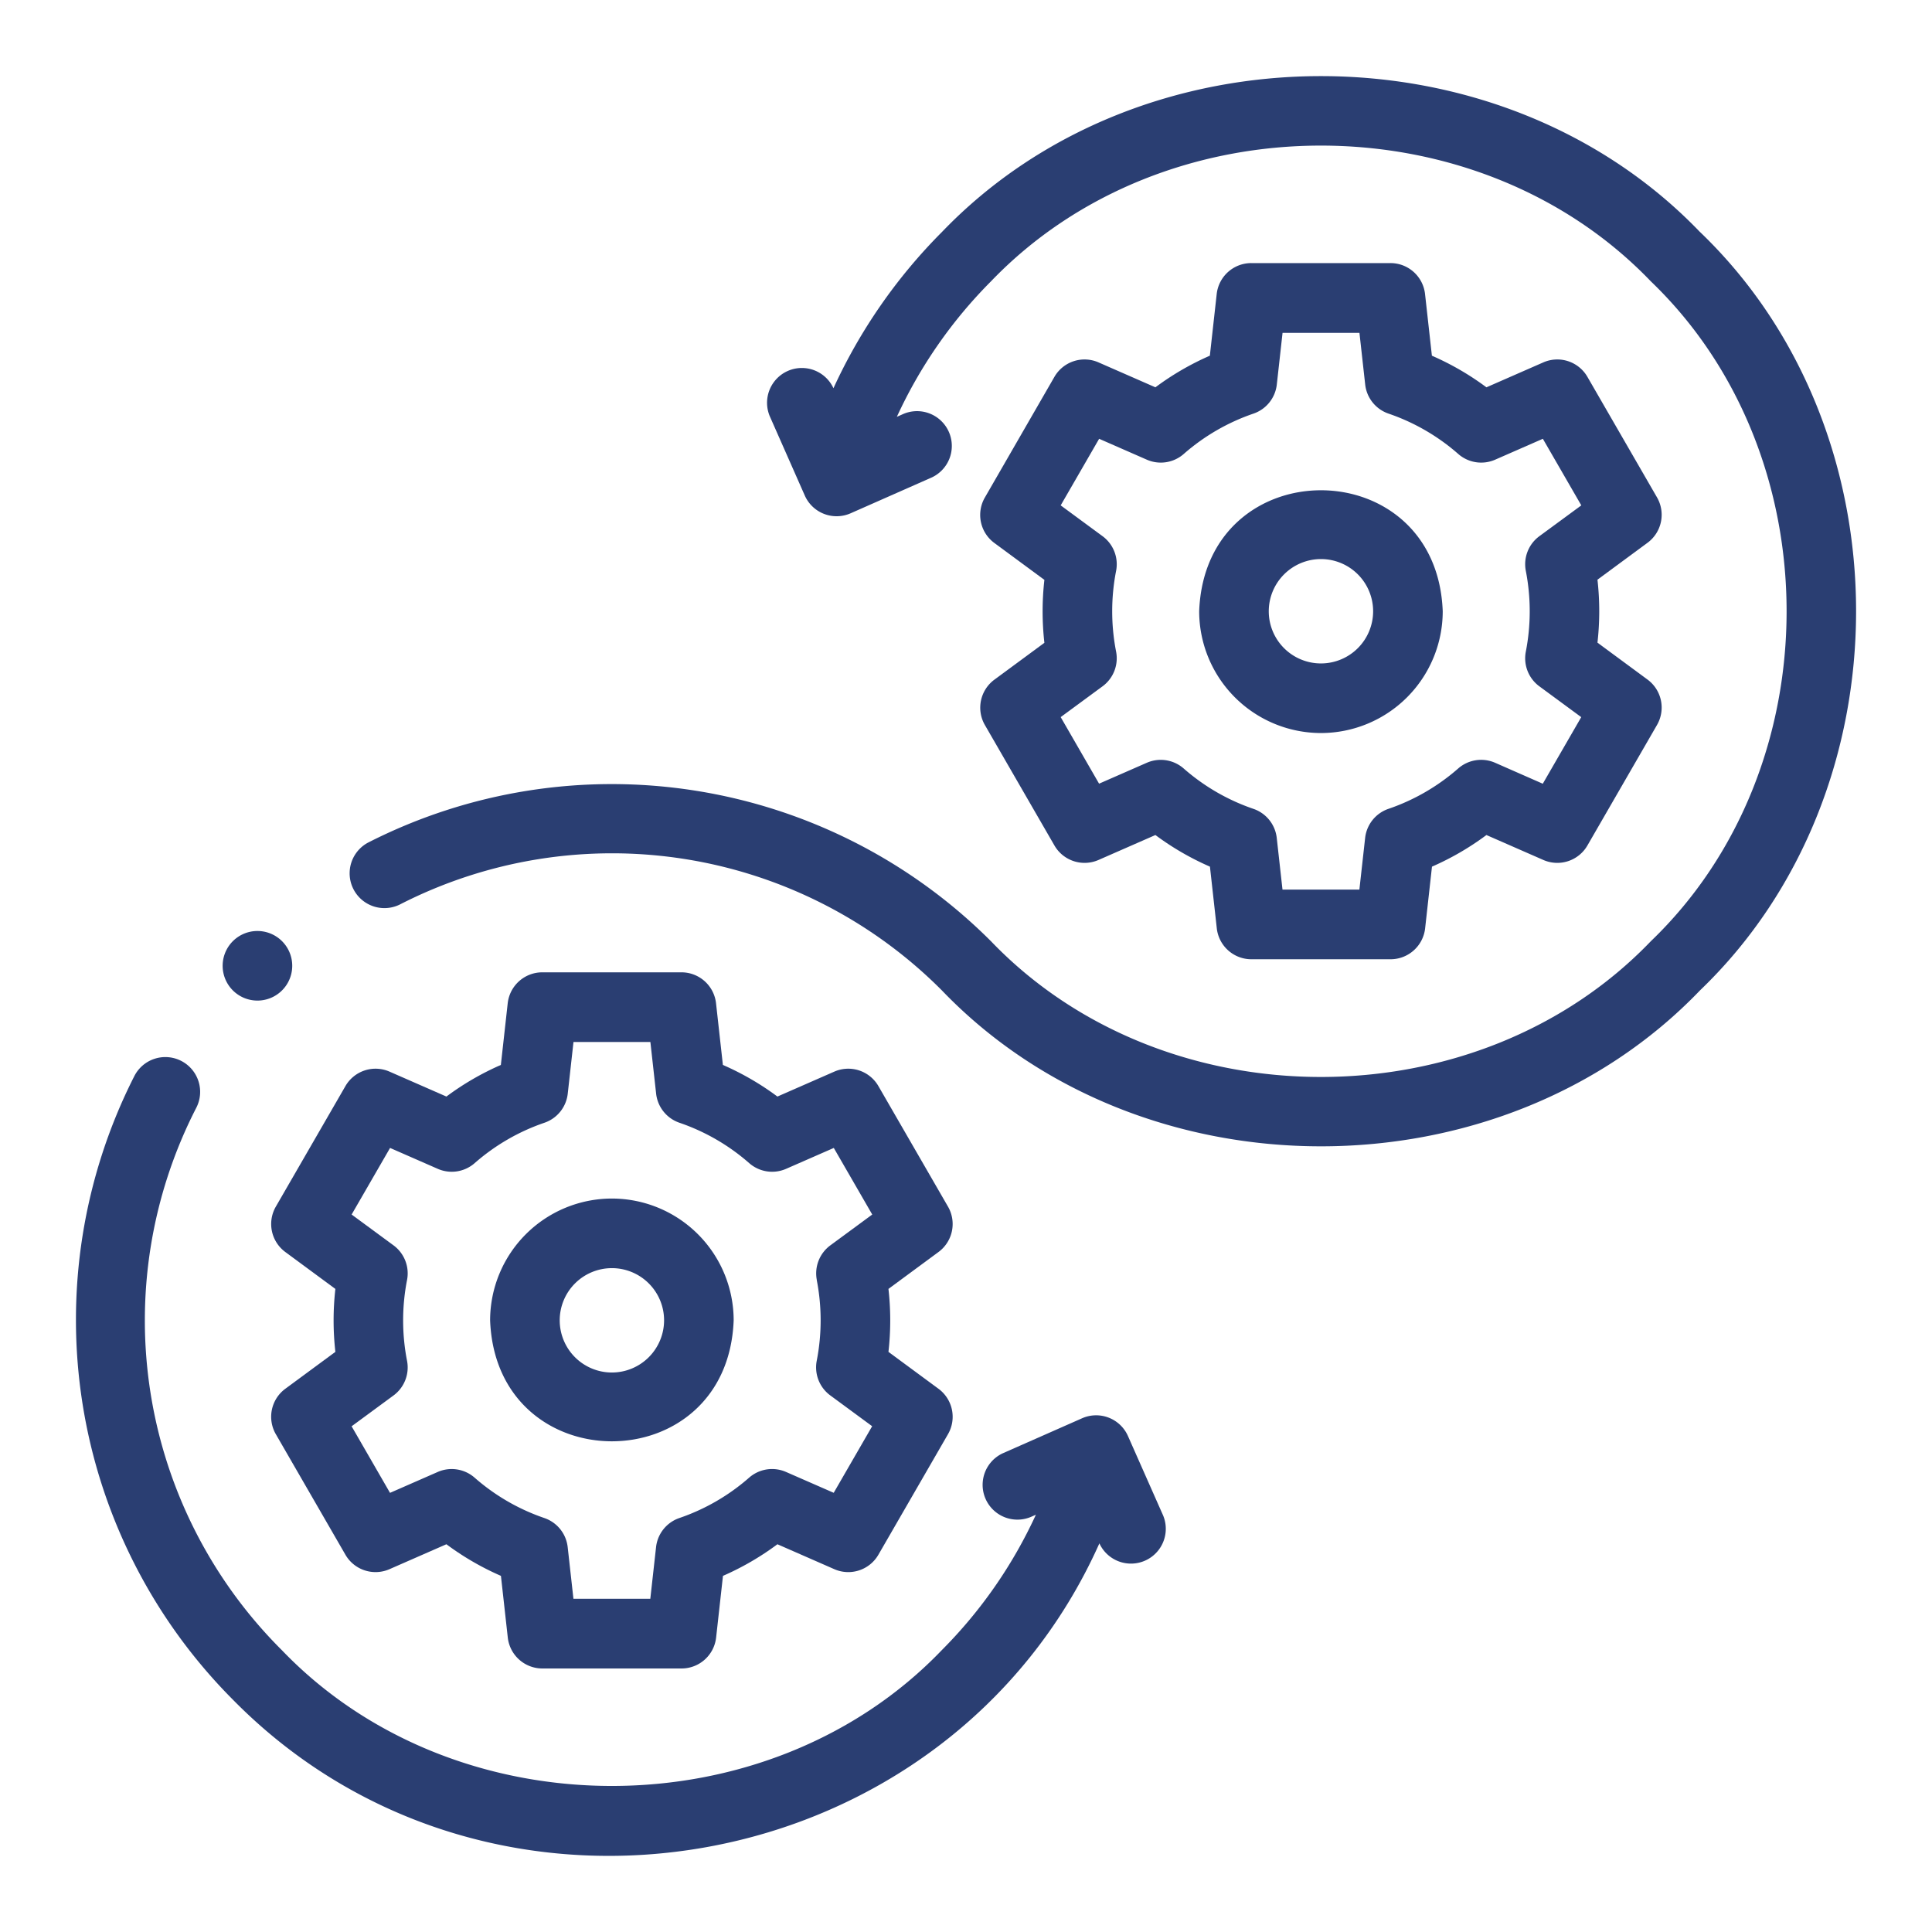<svg xmlns="http://www.w3.org/2000/svg" width="110" height="110" viewBox="0 0 110 110">
  <g id="Group_9604" data-name="Group 9604" transform="translate(-7635 -7444)">
    <rect id="Rectangle_3569" data-name="Rectangle 3569" width="110" height="110" transform="translate(7635 7444)" fill="none"/>
    <g id="devops" transform="translate(7639.321 7448.272)">
      <g id="Group_9603" data-name="Group 9603" transform="translate(0.001 0.062)">
        <path id="Path_35753" data-name="Path 35753" d="M94.641,270.993l-3.962-6.862a1.981,1.981,0,0,0-2.511-.824l-3.239,1.419a15.711,15.711,0,0,0-3.105-1.8l-.39-3.511a1.981,1.981,0,0,0-1.969-1.762H71.542a1.981,1.981,0,0,0-1.969,1.762l-.39,3.511a15.7,15.7,0,0,0-3.1,1.8l-3.239-1.419a1.981,1.981,0,0,0-2.511.824l-3.962,6.862a1.981,1.981,0,0,0,.542,2.586l2.848,2.1a15.947,15.947,0,0,0,0,3.584l-2.849,2.1a1.981,1.981,0,0,0-.542,2.586l3.962,6.862a1.981,1.981,0,0,0,2.511.824l3.239-1.419a15.709,15.709,0,0,0,3.105,1.8l.39,3.511a1.981,1.981,0,0,0,1.969,1.762h7.924a1.981,1.981,0,0,0,1.969-1.762l.39-3.511a15.715,15.715,0,0,0,3.1-1.8l3.239,1.419a1.98,1.98,0,0,0,2.511-.824l3.962-6.862a1.981,1.981,0,0,0-.542-2.586l-2.848-2.1a15.972,15.972,0,0,0,0-3.585l2.848-2.1A1.981,1.981,0,0,0,94.641,270.993Zm-7.473,4.177a12.007,12.007,0,0,1,0,4.595,1.981,1.981,0,0,0,.77,1.976l2.385,1.755-2.189,3.791L85.42,286.1a1.981,1.981,0,0,0-2.1.323,11.816,11.816,0,0,1-3.973,2.3,1.981,1.981,0,0,0-1.328,1.656l-.327,2.942H73.315l-.327-2.941a1.981,1.981,0,0,0-1.328-1.656,11.813,11.813,0,0,1-3.973-2.3,1.981,1.981,0,0,0-2.1-.323l-2.715,1.189L60.685,283.5l2.386-1.755a1.982,1.982,0,0,0,.77-1.976,12,12,0,0,1,0-4.595,1.981,1.981,0,0,0-.77-1.976l-2.385-1.755,2.189-3.791,2.715,1.189a1.981,1.981,0,0,0,2.1-.323,11.819,11.819,0,0,1,3.973-2.3,1.981,1.981,0,0,0,1.328-1.656l.327-2.942h4.378l.327,2.942a1.981,1.981,0,0,0,1.328,1.656,11.812,11.812,0,0,1,3.973,2.3,1.981,1.981,0,0,0,2.1.323l2.715-1.189,2.189,3.791-2.385,1.755a1.981,1.981,0,0,0-.77,1.976Z" transform="translate(-44.988 -206.627)" fill="#2a3e72"/>
        <path id="Path_35754" data-name="Path 35754" d="M125.98,322.658a6.941,6.941,0,0,0-6.934,6.934c.349,9.185,13.52,9.183,13.867,0A6.941,6.941,0,0,0,125.98,322.658Zm0,9.905a2.971,2.971,0,1,1,2.971-2.972A2.975,2.975,0,0,1,125.98,332.563Z" transform="translate(-95.463 -258.752)" fill="#2a3e72"/>
        <path id="Path_35755" data-name="Path 35755" d="M155.451,8.944c-11.363-11.843-31.81-11.843-43.173,0a30.7,30.7,0,0,0-6.17,8.889l-.009-.021a1.981,1.981,0,0,0-3.623,1.6l2,4.529a1.981,1.981,0,0,0,2.613,1.01l4.529-2a1.981,1.981,0,1,0-1.6-3.623l-.3.132a26.718,26.718,0,0,1,5.359-7.713c9.889-10.306,27.682-10.306,37.57,0,10.306,9.889,10.306,27.682,0,37.57-9.89,10.306-27.681,10.306-37.57,0A30.539,30.539,0,0,0,79.616,43.7a1.981,1.981,0,0,0,1.8,3.529,26.494,26.494,0,0,1,30.861,4.884c11.364,11.842,31.81,11.843,43.173,0,11.843-11.363,11.844-31.811,0-43.173Z" transform="translate(-62.977 -0.062)" fill="#2a3e72"/>
        <path id="Path_35756" data-name="Path 35756" d="M260.161,80.147l3.962,6.862a1.981,1.981,0,0,0,2.511.824l3.238-1.419a15.706,15.706,0,0,0,3.105,1.8l.39,3.511a1.981,1.981,0,0,0,1.969,1.762h7.924a1.981,1.981,0,0,0,1.969-1.762l.39-3.511a15.713,15.713,0,0,0,3.1-1.8l3.239,1.419a1.981,1.981,0,0,0,2.511-.824l3.962-6.862a1.981,1.981,0,0,0-.542-2.586l-2.848-2.1a15.974,15.974,0,0,0,0-3.585l2.848-2.1a1.981,1.981,0,0,0,.542-2.586l-3.962-6.862a1.981,1.981,0,0,0-2.511-.824l-3.239,1.419a15.709,15.709,0,0,0-3.105-1.8l-.39-3.511a1.981,1.981,0,0,0-1.969-1.762h-7.924a1.981,1.981,0,0,0-1.969,1.762l-.39,3.511a15.718,15.718,0,0,0-3.1,1.8l-3.239-1.419a1.981,1.981,0,0,0-2.511.824L260.161,67.2a1.981,1.981,0,0,0,.542,2.586l2.848,2.1a15.951,15.951,0,0,0,0,3.584l-2.849,2.1A1.981,1.981,0,0,0,260.161,80.147Zm7.473-4.176a12,12,0,0,1,0-4.595,1.981,1.981,0,0,0-.77-1.976l-2.385-1.755,2.189-3.791,2.715,1.189a1.981,1.981,0,0,0,2.1-.323,11.813,11.813,0,0,1,3.973-2.3,1.981,1.981,0,0,0,1.328-1.656l.327-2.942h4.378l.327,2.942a1.981,1.981,0,0,0,1.328,1.656,11.813,11.813,0,0,1,3.973,2.3,1.981,1.981,0,0,0,2.1.323l2.715-1.189,2.189,3.791L291.732,69.4a1.981,1.981,0,0,0-.77,1.976,12.007,12.007,0,0,1,0,4.595,1.981,1.981,0,0,0,.77,1.976l2.385,1.755-2.189,3.791L289.214,82.3a1.982,1.982,0,0,0-2.1.323,11.815,11.815,0,0,1-3.973,2.3,1.981,1.981,0,0,0-1.328,1.656l-.327,2.942h-4.378l-.327-2.941a1.981,1.981,0,0,0-1.328-1.656,11.811,11.811,0,0,1-3.973-2.3,1.982,1.982,0,0,0-2.1-.323l-2.715,1.189L264.479,79.7l2.386-1.755A1.981,1.981,0,0,0,267.634,75.971Z" transform="translate(-208.41 -43.205)" fill="#2a3e72"/>
        <path id="Path_35757" data-name="Path 35757" d="M329.772,132.915a6.941,6.941,0,0,0,6.934-6.934c-.349-9.186-13.52-9.183-13.867,0A6.941,6.941,0,0,0,329.772,132.915Zm0-9.905a2.971,2.971,0,1,1-2.971,2.971A2.975,2.975,0,0,1,329.772,123.01Z" transform="translate(-258.885 -95.513)" fill="#2a3e72"/>
        <path id="Path_35758" data-name="Path 35758" d="M59.9,303.689a1.981,1.981,0,0,0-2.613-1.01l-4.529,2a1.981,1.981,0,0,0,1.6,3.623l.3-.132a26.706,26.706,0,0,1-5.36,7.713c-9.888,10.306-27.681,10.306-37.57,0a26.494,26.494,0,0,1-4.884-30.862,1.981,1.981,0,1,0-3.529-1.8,30.636,30.636,0,0,0,5.61,35.465C23.7,333.725,49.674,329.031,58.274,309.8l.009.021a1.981,1.981,0,0,0,3.623-1.6Z" transform="translate(-0.001 -226.262)" fill="#2a3e72"/>
        <path id="Path_35759" data-name="Path 35759" d="M44.133,249.72a1.981,1.981,0,1,0-1.269-3.5h0a1.981,1.981,0,0,0,1.27,3.5Z" transform="translate(-33.8 -197.085)" fill="#2a3e72"/>
      </g>
    </g>
  </g>
</svg>
